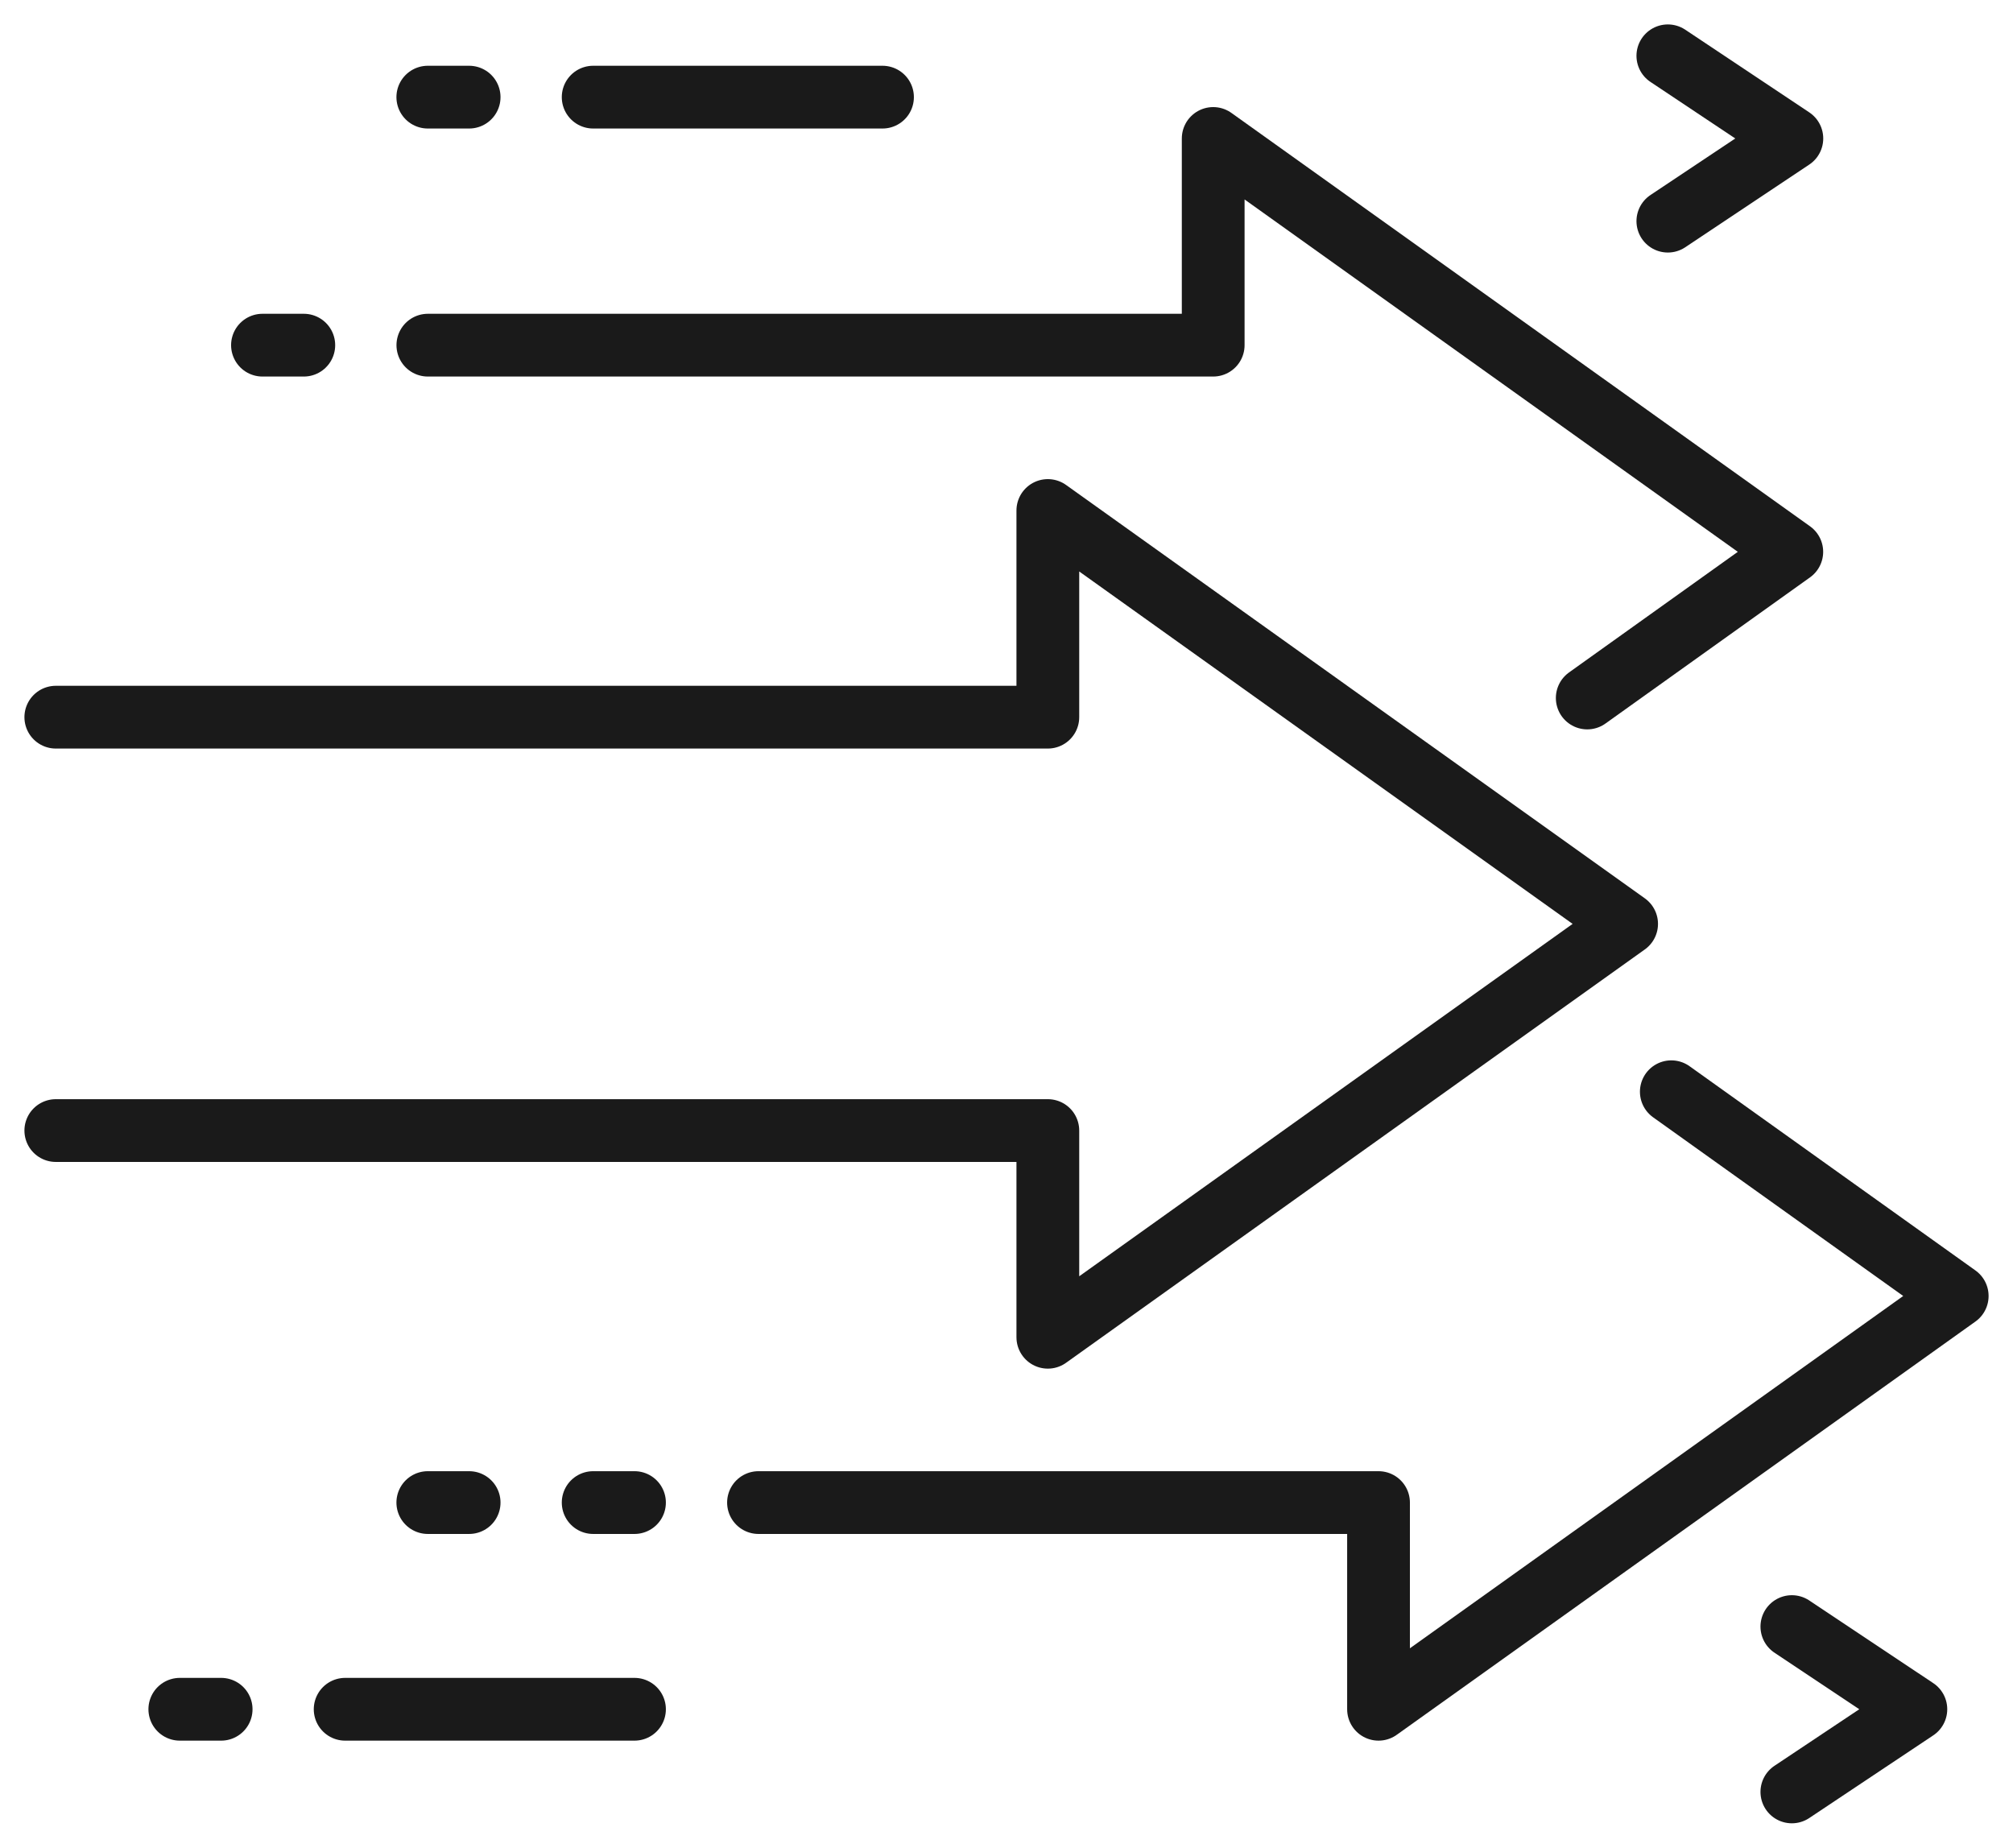 <svg xmlns="http://www.w3.org/2000/svg" xmlns:xlink="http://www.w3.org/1999/xlink" width="86.603" height="79.49" viewBox="0 0 86.603 79.49"><defs><clipPath id="a"><rect width="86.603" height="79.49" fill="none"/></clipPath></defs><g transform="translate(0 0)"><g clip-path="url(#a)"><path d="M60.23,27.421l8.8-6.288L44.138,3.35v8.892H10.351" transform="translate(8.056 2.607)" fill="none" stroke="#1a1a1a" stroke-linecap="round" stroke-linejoin="round" stroke-width="2.7"/><path d="M18.35,44.087H45.025v8.892L69.921,35.2l-12.3-8.787" transform="translate(14.282 20.554)" fill="none" stroke="#1a1a1a" stroke-linecap="round" stroke-linejoin="round" stroke-width="2.7"/><path d="M1.35,39.025H44.029v8.892l24.9-17.783L44.029,12.35v8.891H1.35" transform="translate(1.051 9.612)" fill="none" stroke="#1a1a1a" stroke-linecap="round" stroke-linejoin="round" stroke-width="2.7"/><line x1="12.448" transform="translate(25.519 4.179)" fill="none" stroke="#1a1a1a" stroke-linecap="round" stroke-linejoin="round" stroke-width="2.7"/><line x1="1.778" transform="translate(18.405 4.179)" fill="none" stroke="#1a1a1a" stroke-linecap="round" stroke-linejoin="round" stroke-width="2.7"/></g></g><line x1="1.778" transform="translate(11.292 14.849)" fill="none" stroke="#1a1a1a" stroke-linecap="round" stroke-linejoin="round" stroke-width="2.7"/><g transform="translate(0 0)"><g clip-path="url(#a)"><line x1="12.448" transform="translate(14.849 73.533)" fill="none" stroke="#1a1a1a" stroke-linecap="round" stroke-linejoin="round" stroke-width="2.7"/><line x1="1.778" transform="translate(7.736 73.533)" fill="none" stroke="#1a1a1a" stroke-linecap="round" stroke-linejoin="round" stroke-width="2.7"/></g></g><line x1="1.778" transform="translate(25.519 64.641)" fill="none" stroke="#1a1a1a" stroke-linecap="round" stroke-linejoin="round" stroke-width="2.7"/><line x1="1.778" transform="translate(18.405 64.641)" fill="none" stroke="#1a1a1a" stroke-linecap="round" stroke-linejoin="round" stroke-width="2.7"/><g transform="translate(0 0)"><g clip-path="url(#a)"><path d="M40.35,8.463l5.335-3.557L40.35,1.35" transform="translate(31.404 1.051)" fill="none" stroke="#1a1a1a" stroke-linecap="round" stroke-linejoin="round" stroke-width="2.7"/><path d="M43.35,46.463l5.335-3.557L43.35,39.35" transform="translate(33.739 30.626)" fill="none" stroke="#1a1a1a" stroke-linecap="round" stroke-linejoin="round" stroke-width="2.7"/></g></g></svg>